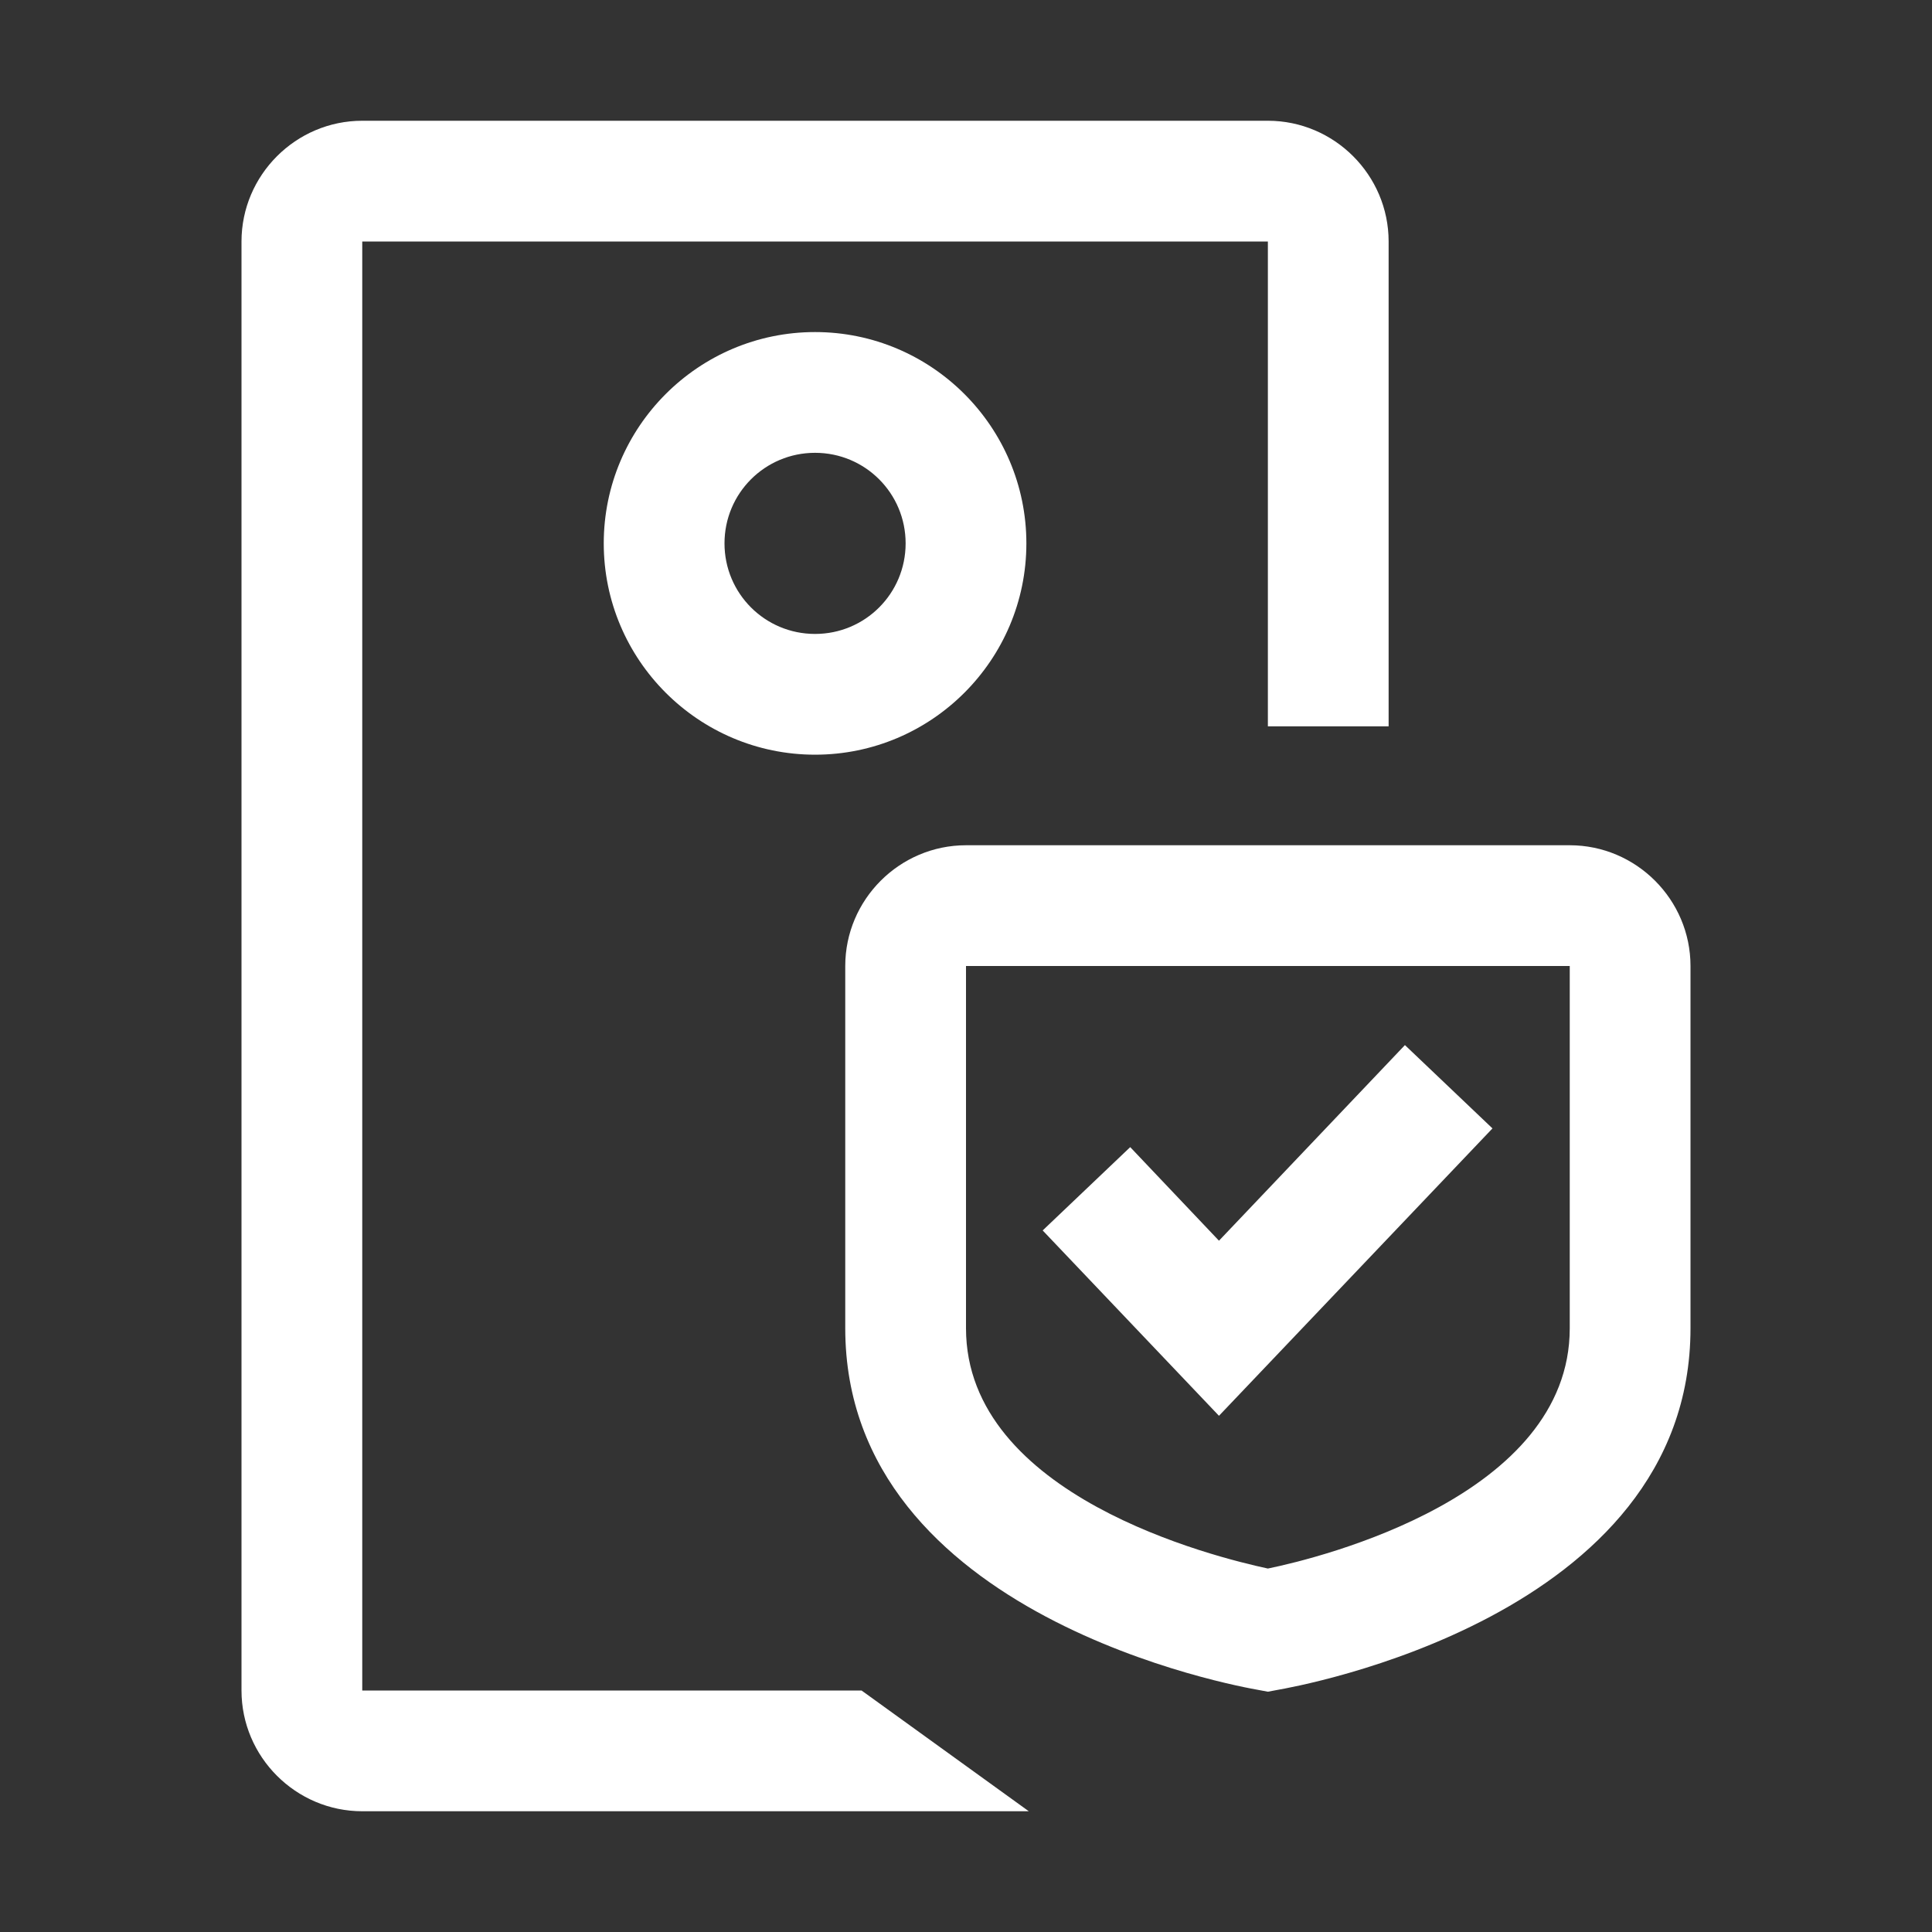 <svg width="32" height="32" viewBox="0 0 32 32" fill="none" xmlns="http://www.w3.org/2000/svg">
<rect x="0" y="0" width="32" height="32" fill="#333333" stroke="none"/>
<path d="M6 30C4.9 30 4 29.1 4 28V4C4 2.9 4.9 2 6 2H21C22.1 2 23 2.9 23 4V12.03H21V4H6V28H14.27L17.04 30M17 9C17 7.07 15.43 5.5 13.5 5.5C11.57 5.5 10 7.07 10 9C10 10.93 11.57 12.5 13.5 12.5C15.43 12.5 17 10.93 17 9ZM15 9C15 9.83 14.33 10.5 13.5 10.5C12.67 10.5 12 9.83 12 9C12 8.17 12.67 7.5 13.5 7.5C14.33 7.5 15 8.17 15 9ZM21.16 27.99C21.44 27.94 28 26.8 28 22V16C28 14.9 27.1 14 26 14H16C14.9 14 14 14.9 14 16V22C14 26.79 20.56 27.94 20.84 27.99L21 28.02L21.16 27.99ZM26 16V22C26 24.78 21.88 25.8 21 25.98C20.12 25.79 16 24.78 16 22V16H26ZM24.72 18.69L23.27 17.31L20.19 20.55L18.72 19L17.27 20.38L20.19 23.45L24.72 18.69Z" fill="white"/>
</svg>

